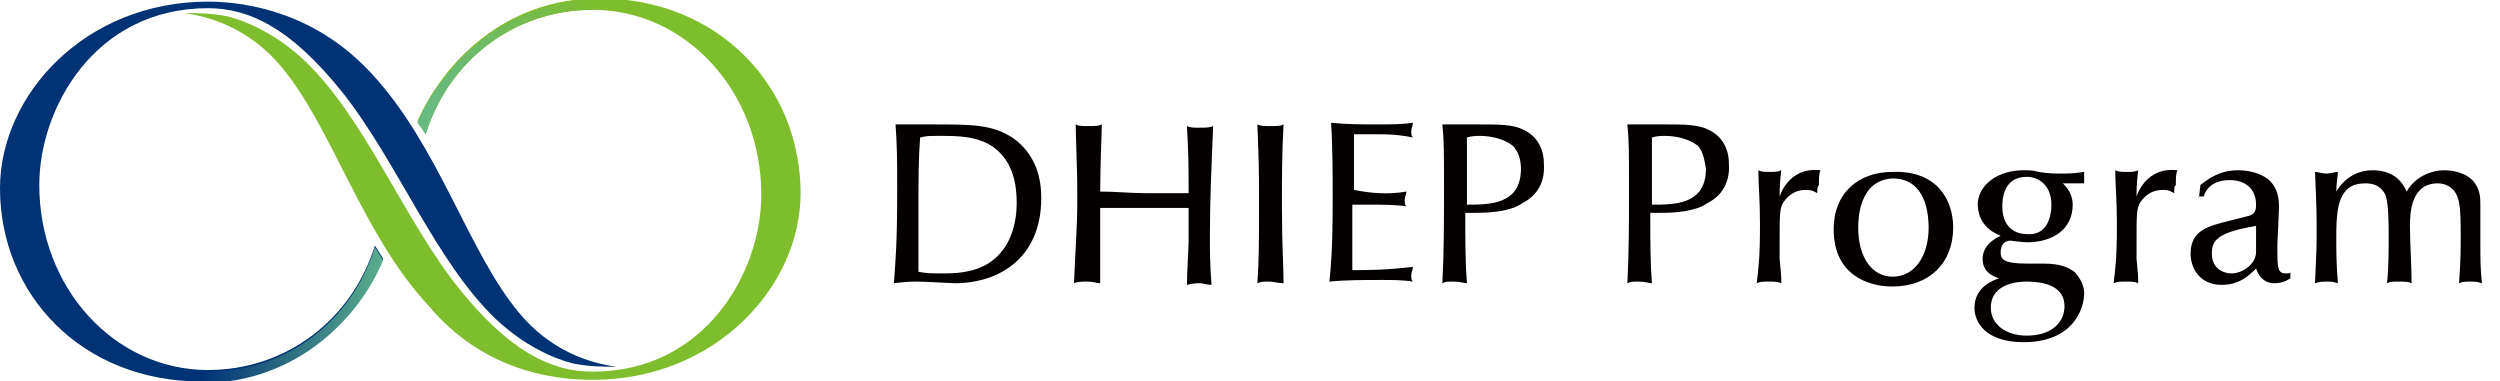 <?xml version="1.0" encoding="utf-8"?>
<!-- Generator: Adobe Illustrator 24.0.0, SVG Export Plug-In . SVG Version: 6.00 Build 0)  -->
<svg version="1.1" id="レイヤー_1" xmlns="http://www.w3.org/2000/svg" xmlns:xlink="http://www.w3.org/1999/xlink" x="0px"
	 y="0px" viewBox="0 0 152.7 23.3" style="enable-background:new 0 0 152.7 23.3;" xml:space="preserve">
<style type="text/css">
	.st0{fill:#003276;}
	.st1{fill:#7EBD2B;}
	.st2{fill:url(#SVGID_1_);}
	.st3{fill:#040000;}
</style>
<g>
	<g>
		<path class="st0" d="M12.7,0.1C5.2,0.1,0,5.8,0,11.5C0,18,5,23.3,12.3,23.3c5.9,0,9.6-4.1,11.1-7.5l-0.5-0.8
			c-1.4,4.5-5.4,7.6-10.2,7.6c-5.7,0-10.3-5-10.3-11.3c0-4.7,3.4-10.8,10.3-10.8c2.6,0,5.1,1.3,8.1,5c3.4,4.2,5.8,10.5,9.5,14
			c1.7,1.6,3.5,2.4,4.7,2.7c1,0.2,1.8,0.2,2.7,0.2c-1.7-0.2-4.1-1-6-3.3c-3.1-3.7-4.9-10.2-9-14.6C19.4,0.9,15.3,0.1,12.7,0.1z"/>
		<path class="st1" d="M36.2,23.2c7.5,0,12.7-5.7,12.7-11.4c0-6.5-5-11.9-12.3-11.9c-5.9,0-9.6,4.1-11.1,7.5L26,8.2
			c1.4-4.5,5.4-7.6,10.2-7.6c5.7,0,10.3,5,10.3,11.3c0,4.7-3.4,10.8-10.3,10.8c-2.6,0-5.1-1.3-8.1-5c-3.4-4.2-5.8-10.5-9.5-14
			c-1.7-1.6-3.5-2.4-4.7-2.7c-1-0.2-1.8-0.2-2.7-0.2c1.7,0.2,4.1,1,6,3.3c3.1,3.7,4.9,10.2,9,14.6C29.4,22.5,33.5,23.2,36.2,23.2z"
			/>
		
			<linearGradient id="SVGID_1_" gradientUnits="userSpaceOnUse" x1="12.285" y1="3488.579" x2="36.571" y2="3488.579" gradientTransform="matrix(1 0 0 -1 0 3500.25)">
			<stop  offset="0" style="stop-color:#003276"/>
			<stop  offset="0.5" style="stop-color:#63B98F"/>
			<stop  offset="1" style="stop-color:#7EBD2B"/>
		</linearGradient>
		<path class="st2" d="M12.7,22.7c4.8,0,8.8-3.1,10.2-7.6l0.5,0.8c-1.4,3.4-5.2,7.5-11.1,7.5L12.7,22.7z M36.6,0
			c-5.9,0-9.6,4.1-11.1,7.5L26,8.2c1.4-4.5,5.4-7.6,10.2-7.6L36.6,0z"/>
	</g>
	<g>
		<path class="st3" d="M58.3,17.3c-0.1,0-1.9-0.1-2.2-0.1c-0.4,0-0.7,0-1.5,0.1c0.1-1.4,0.2-2.4,0.2-5.6c0-2.1,0-2.6-0.1-4.1
			c0.8,0,1.5,0,2.3,0c2.5,0,3.8,0,5.1,1c1.2,1,1.5,2.3,1.5,3.5C63.6,15.7,61.1,17.3,58.3,17.3z M60.7,9c-1-0.7-2.2-0.7-3.3-0.7
			c-0.7,0-0.8,0-1.2,0.1c-0.1,1.3-0.1,2.7-0.1,4c0,2.6,0,2.9,0,4.2c0.5,0.1,0.8,0.1,1.5,0.1c0.6,0,1.9,0,2.9-0.7
			c1.3-0.9,1.6-2.5,1.6-3.6C62.1,11.3,61.9,9.9,60.7,9z"/>
		<path class="st3" d="M67.2,14.6c0,1.3,0,1.6,0,2.7c-0.2,0-0.4-0.1-0.8-0.1c-0.3,0-0.6,0-0.8,0.1c0.1-2.5,0.2-3.3,0.2-5.1
			c0-1.1,0-1.4-0.1-4.6c0.2,0.1,0.4,0.1,0.8,0.1s0.6,0,0.8-0.1c0,0.4-0.1,2.5-0.1,4.1c0.9,0,1.9,0.1,2.8,0.1c1.1,0,1.7,0,2.6,0
			c0-1.9,0-2.1-0.1-4.1c0.2,0.1,0.4,0.1,0.8,0.1c0.3,0,0.6,0,0.8-0.1c-0.1,2.3-0.2,4.6-0.2,6.7c0,1.1,0,1.6,0.1,3
			c-0.3,0-0.5-0.1-0.7-0.1c-0.2,0-0.4,0-0.8,0.1c0-0.8,0.1-2.3,0.1-2.6v-2.1c-0.9,0-1.3,0-2.7,0c-1.3,0-1.6,0-2.7,0V14.6z"/>
		<path class="st3" d="M76.8,7.6c0.2,0.1,0.4,0.1,0.8,0.1c0.4,0,0.6,0,0.8-0.1c-0.1,1.7-0.1,3.3-0.1,5c0,2.5,0.1,3.6,0.1,4.7
			c-0.3,0-0.6-0.1-0.9-0.1s-0.5,0-0.7,0.1c0.1-1.5,0.1-2.2,0.1-5C76.9,10.3,76.9,10.2,76.8,7.6z"/>
		<path class="st3" d="M85.9,11.7c0,0.2-0.1,0.3-0.1,0.5c0,0.2,0,0.3,0.1,0.4c-0.7-0.1-1.6-0.1-2.2-0.1c-0.4,0-0.8,0-1.1,0
			c0,0.6,0,1.2,0,1.8c0,0.7,0,1.8,0,2.2c0.9,0,2,0,3.7-0.2c0,0.2-0.1,0.3-0.1,0.5c0,0.2,0,0.3,0.1,0.4c-0.6-0.1-1.3-0.1-1.9-0.1
			c-1.1,0-2.2,0-3.2,0.1c0.1-1,0.2-2,0.2-5c0-1.4,0-3.3-0.1-4.7c1,0.1,1.9,0.1,2.9,0.1c0.7,0,1.4,0,2.1-0.1c0,0.2-0.1,0.3-0.1,0.5
			c0,0.2,0,0.3,0.1,0.4c-0.5-0.1-1-0.2-2.2-0.2c-0.5,0-0.8,0-1.4,0c0,0.5,0,0.8,0,1.6c0,0.9,0,1.1,0,1.8
			C83.7,11.8,84.8,11.9,85.9,11.7z"/>
		<path class="st3" d="M93,12.4c-0.7,0.5-1.9,0.6-2.8,0.6c-0.2,0-0.4,0-0.7,0c0,1.9,0,3,0.1,4.3c-0.2,0-0.4-0.1-0.8-0.1
			c-0.4,0-0.5,0-0.7,0.1c0.1-2,0.1-3.9,0.1-5.9c0-2.1,0-2.8-0.1-3.8c0.5,0,1.2,0,2.3,0c1.1,0,2,0,2.6,0.3c0.9,0.4,1.3,1.2,1.3,2.1
			C94.4,11.4,93.6,12.1,93,12.4z M92.4,8.9c-0.5-0.4-1.3-0.6-2-0.6c-0.2,0-0.5,0-0.8,0.1c0,1.2,0,2.6,0,4.1c1.4,0,3.3,0,3.3-2.2
			C92.9,9.7,92.7,9.2,92.4,8.9z"/>
		<path class="st3" d="M104.3,12.4c-0.7,0.5-1.9,0.6-2.8,0.6c-0.2,0-0.4,0-0.7,0c0,1.9,0,3,0.1,4.3c-0.2,0-0.4-0.1-0.8-0.1
			c-0.4,0-0.5,0-0.7,0.1c0.1-2,0.1-3.9,0.1-5.9c0-2.1,0-2.8-0.1-3.8c0.5,0,1.2,0,2.3,0c1.1,0,2,0,2.6,0.3c0.9,0.4,1.3,1.2,1.3,2.1
			C105.7,11.4,104.9,12.1,104.3,12.4z M103.7,8.9c-0.5-0.4-1.3-0.6-2-0.6c-0.2,0-0.5,0-0.8,0.1c0,1.2,0,2.6,0,4.1
			c1.4,0,3.3,0,3.3-2.2C104.1,9.7,104,9.2,103.7,8.9z"/>
		<path class="st3" d="M111,11.8c-0.2-0.1-0.3-0.2-0.7-0.2c-0.8,0-1.2,0.5-1.4,0.8c-0.2,0.4-0.2,0.7-0.2,2.5c0,0.1,0,0.6,0,0.9
			c0.1,1,0.1,1.1,0.1,1.5c-0.2-0.1-0.4-0.1-0.8-0.1c-0.3,0-0.5,0-0.7,0.1c0.1-0.9,0.2-1.4,0.2-3.6c0-1.6-0.1-2.4-0.1-3.3
			c0.2,0.1,0.4,0.1,0.7,0.1s0.5,0,0.7-0.1c-0.1,0.8-0.1,1.3-0.1,1.6c0.2-0.6,0.9-1.8,2.5-1.6c-0.1,0.2-0.1,0.5-0.1,0.9
			C111,11.4,111,11.5,111,11.8L111,11.8z"/>
		<path class="st3" d="M119.3,13.9c0,2.2-1.5,3.6-3.7,3.6c-1.5,0-3.6-0.7-3.6-3.5c0-2.2,1.5-3.5,3.6-3.5
			C118.3,10.4,119.3,12.2,119.3,13.9z M113.5,13.9c0,1.9,0.9,3,2.1,3c1.3,0,2.2-1.2,2.2-3c0-1.1-0.3-3-2.2-3
			C113.5,11,113.5,13.5,113.5,13.9z"/>
		<path class="st3" d="M123.6,10.4c0.3,0,0.6,0,0.9,0.1c0.7,0.1,0.9,0.1,1.5,0.1c0.4,0,0.6,0,1.3-0.1c0,0.1,0,0.2,0,0.3
			c0,0.1,0,0.2,0,0.4c-0.4,0-0.9,0-1.3,0c0.3,0.3,0.6,0.7,0.6,1.3c0,1.5-1.2,2.3-2.8,2.3c-0.2,0-1-0.1-1-0.1c-0.4,0-0.6,0.3-0.6,0.7
			c0,0.4,0.1,0.7,1.6,0.7c0.2,0,0.9,0,1,0c1.2,0,1.6,0.3,1.9,0.5c0.3,0.3,0.6,0.8,0.6,1.3c0,1-0.7,3-3.7,3c-2.3,0-3-1.2-3-2.1
			c0-1.3,1.2-1.7,1.5-1.8c-0.9-0.3-1-0.8-1-1.2c0-0.9,0.9-1.3,1.1-1.4c-1-0.4-1.4-1.1-1.4-2C120.9,11.2,122.1,10.4,123.6,10.4z
			 M126.1,18.7c0-1.3-1.4-1.5-2.3-1.5c-0.3,0-2.2,0-2.2,1.6c0,1,0.9,1.7,2.2,1.7C125.3,20.5,126.1,19.7,126.1,18.7z M125.3,12.5
			c0-1.2-0.8-1.7-1.5-1.7c-1.4,0-1.5,1.3-1.5,1.8c0,1.2,0.7,1.7,1.5,1.7C125,14.4,125.3,13.3,125.3,12.5z"/>
		<path class="st3" d="M132.8,11.8c-0.2-0.1-0.3-0.2-0.7-0.2c-0.8,0-1.2,0.5-1.4,0.8c-0.2,0.4-0.2,0.7-0.2,2.5c0,0.1,0,0.6,0,0.9
			c0.1,1,0.1,1.1,0.1,1.5c-0.2-0.1-0.4-0.1-0.8-0.1c-0.3,0-0.5,0-0.7,0.1c0.1-0.9,0.2-1.4,0.2-3.6c0-1.6-0.1-2.4-0.1-3.3
			c0.2,0.1,0.4,0.1,0.7,0.1s0.5,0,0.7-0.1c-0.1,0.8-0.1,1.3-0.1,1.6c0.2-0.6,0.9-1.8,2.5-1.6c-0.1,0.2-0.1,0.5-0.1,0.9
			C132.8,11.4,132.8,11.5,132.8,11.8L132.8,11.8z"/>
		<path class="st3" d="M134.3,12.2l0.1-0.9c0.4-0.3,1.1-0.9,2.3-0.9c0.5,0,1.3,0.1,1.9,0.6c0.3,0.3,0.6,0.7,0.6,1.6
			c0,0.4-0.1,2.2-0.1,2.5c0,1.2,0,1.6,0.5,1.6c0.2,0,0.3,0,0.3-0.1l0,0.4c-0.3,0.2-0.6,0.3-1,0.3c-0.5,0-0.9-0.3-1.1-0.9
			c-0.4,0.4-1,1-2.1,1c-1.4,0-1.9-1.1-1.9-1.9c0-1.5,1.2-1.7,2.3-2l1.2-0.3c0.4-0.1,0.5-0.3,0.5-0.7c0-1-0.7-1.5-1.6-1.5
			c-1.2,0-1.5,0.7-1.6,1H134.3z M137.8,13.8c-2.4,0.4-2.7,0.9-2.7,1.7c0,0.9,0.7,1.2,1.2,1.2c0.7,0,1.5-0.6,1.5-1.3V13.8z"/>
		<path class="st3" d="M143.1,11.9c-0.3,0.5-0.4,1.2-0.4,2.6c0,0.7,0,1.7,0.1,2.8c-0.3-0.1-0.5-0.1-0.7-0.1s-0.4,0-0.7,0.1
			c0.1-2.1,0.1-2.3,0.1-3.2c0-1,0-1.3-0.1-3.6c0.2,0,0.4,0.1,0.7,0.1c0.3,0,0.5-0.1,0.7-0.1c0,0.2-0.1,0.7-0.1,1.2
			c0.6-1,1.5-1.3,2.2-1.3c1,0,1.7,0.4,2.1,1.3c0.5-0.9,1.5-1.3,2.3-1.3c0.4,0,1.3,0.1,1.8,0.7c0.4,0.5,0.4,1,0.4,1.4
			c0,0.1,0,2,0,2.4c0,0.8,0,1.6,0.1,2.4c-0.3-0.1-0.5-0.1-0.7-0.1c-0.3,0-0.5,0-0.7,0.1c0.1-1.4,0.1-2.1,0.1-3
			c0-1.8-0.1-2.1-0.3-2.5c-0.3-0.5-0.8-0.6-1.1-0.6c-1.6,0-1.7,1.7-1.7,2.6c0,1.1,0.1,2.4,0.1,3.5c-0.2-0.1-0.4-0.1-0.8-0.1
			c-0.4,0-0.5,0-0.7,0.1c0.1-0.9,0.1-2,0.1-3c0-0.5,0-1.9-0.2-2.4c-0.3-0.6-0.8-0.7-1.2-0.7C143.8,11.2,143.4,11.4,143.1,11.9z"/>
	</g>
</g>
</svg>
